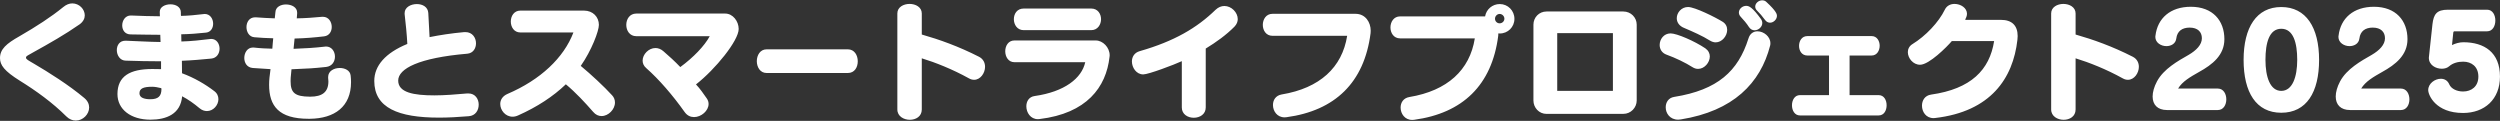 <svg xmlns="http://www.w3.org/2000/svg" width="972" height="47"><rect width="100%" height="100%" fill="#333333" stroke="none"/><path fill="#fff" d="M10.11 22.38c0 .7.75 1 3.2 2.45 5.45 3.2 13.45 8.2 19.5 13.3 1.3 1.1 1.85 2.4 1.85 3.65 0 2.65-2.4 5.1-5.2 5.1-1.25 0-2.55-.5-3.7-1.65-5.3-5.3-11.75-9.95-18.05-13.85-6-3.75-7.71-6.05-7.71-8.8 0-3.46 2.46-5.61 7.61-8.51 6.5-3.75 12.3-7.5 16.95-11.3 1.2-1 2.4-1.45 3.55-1.45 2.7 0 4.85 2.25 4.85 4.65 0 1.2-.6 2.45-1.95 3.45-5.65 3.95-11.8 7.45-18.05 10.9-2.15 1.25-2.85 1.45-2.85 2.05Zm52.51 1.45c-4.65 0-9.3-.1-13.7-.25-2.25 0-3.5-2.1-3.5-4.1 0-1.85 1.05-3.65 3.3-3.65h.25c4.35.15 8.85.45 13.45.5-.05-.75-.05-2.05-.1-2.8-3.55-.05-7.35-.05-11.5-.15-2.25 0-3.3-1.7-3.3-3.5 0-1.9 1.2-3.85 3.3-3.85h.15c3.9.2 7.7.25 11.2.3 0-.45-.05-1.2-.05-1.6v-.15c0-1.9 2.1-2.9 4.15-2.9s4.05 1 4.05 3.15v.7c0 .25 0 .5.05.65 2.85-.05 5.85-.35 8.75-.7.15 0 .3-.05.45-.05 2.15 0 3.3 1.9 3.3 3.8 0 1.65-.9 3.25-2.75 3.45-3.2.35-6.45.6-9.65.65.05.75.05 2.1.05 2.8 3.95-.1 7.75-.55 11.1-.95.15 0 .35-.05.5-.05 2.1 0 3.25 1.9 3.25 3.8 0 1.8-1.05 3.65-3.25 3.85-3.6.35-7.45.7-11.4.85 0 1.65.05 3.4.05 4.85 4.75 1.75 9.1 4.3 12.55 6.95 1.15.85 1.6 2 1.6 3.15 0 2.3-2 4.6-4.45 4.6-.95 0-1.95-.3-2.95-1.15-2.15-1.8-4.25-3.3-6.7-4.6-.6 6.9-6.1 9.1-12.35 9.1-7.6 0-12.8-4-12.8-9.95 0-7 4.9-9.75 13.55-9.75 1.05 0 2.35 0 3.4.05v-3.05Zm-3.4 9.9c-3.45 0-5 .65-5 2.55 0 1.75 1.95 2.3 4.25 2.3 3.1 0 4.25-1.25 4.3-3.8 0-.2 0-.35-.05-.5-1.2-.3-2.5-.55-3.5-.55Zm60.76 12.45c-11.6 0-15.35-5-15.35-13.2 0-2 .2-3.5.55-6.1-2.1-.15-4.85-.3-6.9-.45-2.3-.2-3.3-2.05-3.3-3.9 0-2 1.2-4.05 3.3-4.05h.4c2.55.3 5 .4 7.2.45.1-1.15.2-2.8.35-4.05-2.4-.05-5.1-.2-7.3-.4-2.05-.15-3.1-2.05-3.1-3.95s1.1-3.8 3.35-3.8h.3c2.15.15 5 .35 7.35.4.05-.65.2-1.65.25-2.4.1-2.05 2.1-3 4.1-3 2.2 0 4.35 1.1 4.35 3.15v.35c-.05.55-.1 1.35-.15 1.9 3.55-.05 6.55-.3 9.85-.6h.35c2.2 0 3.4 2 3.4 3.95 0 1.75-.95 3.4-2.95 3.65-3.85.45-7.4.75-11.5.85-.15 1.15-.3 2.8-.4 4 4.35-.15 8.35-.4 12.15-.85.15 0 .3-.05.45-.05 2.25 0 3.5 1.95 3.5 3.95 0 1.85-1.1 3.75-3.45 4-5.25.55-6.35.6-13.45.9-.35 3.5-.35 3.7-.35 4.6 0 4.55 1.65 6 7.45 6.05h.2c4.6 0 7.05-1.75 7.05-5.95 0-.4-.05-.85-.1-1.35v-.35c0-2.3 2.25-3.5 4.5-3.5 2.05 0 4.05.95 4.25 2.95.1.9.15 1.7.15 2.55 0 9.5-6.35 14.15-16.05 14.25h-.45Zm62.14-9.85c2.65 0 4 2.15 4 4.35s-1.25 4.3-3.85 4.5c-4.15.35-8.05.55-11.6.55-15.8 0-25.15-3.8-25.15-14.25 0-5.95 4.35-10.9 12.85-14.4-.2-3.8-.6-7.75-1.05-11.6v-.4c0-2.25 2.4-3.5 4.75-3.5 2.2 0 4.3 1.1 4.45 3.45.2 3.15.35 6.3.5 9.4 4-.8 8.5-1.5 13.5-1.95h.45c2.7 0 4.1 2.2 4.1 4.35 0 1.95-1.1 3.85-3.4 4.05-18.8 1.6-26.85 5.8-26.85 10.45s6 5.75 14.05 5.75c3.9 0 8.35-.35 12.8-.75h.45Zm20.18-23.71c-2.45 0-3.7-2.15-3.7-4.25s1.25-4.25 3.7-4.25h24.75c3.5 0 5.8 2.5 5.8 5.55 0 2.4-2.85 9.95-7.05 15.95 4.05 3.35 9.1 8.05 12.2 11.45.72.75 1.11 1.76 1.1 2.8 0 2.65-2.55 5.25-5.2 5.25-1.15 0-2.3-.45-3.3-1.65-3.05-3.5-6.8-7.55-10.6-10.7-4.95 4.75-11.15 8.8-18.55 12.1-.75.35-1.5.5-2.15.5-2.8 0-4.8-2.5-4.8-4.95 0-1.55.85-3.05 2.8-3.9 12.85-5.5 21.9-14.05 25.65-23.9H202.3Zm45.1 1.45c-2.6 0-3.9-2.2-3.9-4.4s1.3-4.4 3.9-4.4h34.55c3 0 5.25 3 5.25 6 0 4.5-9.05 15.65-16.6 21.55 1.5 1.55 3.05 3.8 4.2 5.45.5.7.7 1.45.7 2.15 0 2.65-2.85 5.1-5.65 5.1-1.35 0-2.65-.55-3.65-1.95-4.6-6.5-10.05-12.8-14.95-17.1-1-.85-1.4-1.9-1.4-2.9 0-2.45 2.35-4.9 5-4.9 1.05 0 2.15.4 3.15 1.3 2.15 1.85 4.35 3.85 6.5 6.1 5.05-3.7 9.4-8.2 11.45-12H247.4Zm50.65 14.31c-2.5 0-3.8-2.3-3.8-4.6s1.3-4.6 3.8-4.6h31.6c2.55 0 3.85 2.3 3.85 4.65s-1.25 4.55-3.85 4.55h-31.6Zm50.84-23.16c0-2.45 2.4-3.7 4.75-3.7s4.75 1.25 4.75 3.7v8.2c6.85 1.95 14.3 4.6 22.25 8.65 1.65.85 2.35 2.35 2.35 3.9 0 2.45-1.8 5.05-4.25 5.05-.65 0-1.3-.15-2-.55-6.4-3.55-13.1-6.2-18.35-7.8v19.9c0 2.7-2.3 4-4.65 4s-4.85-1.35-4.85-4V5.22Zm45.5 18.96c-2.35 0-3.55-2.15-3.55-4.25s1.2-4.2 3.55-4.2h31.65c2.7 0 5.4 2.65 5.4 5.8 0 .15-.05.35-.05.55-1.3 11.85-8.9 22-27.2 24.2-.2.05-.4.05-.65.05-2.9 0-4.5-2.6-4.5-5 0-1.9 1-3.7 3.25-4 11.6-1.65 18.3-6.9 19.65-13.15h-27.55Zm3.6-12.46c-2.5 0-3.8-2.15-3.8-4.25s1.25-4.15 3.8-4.15h26.3c2.55 0 3.8 2.1 3.8 4.15s-1.3 4.25-3.8 4.25h-26.3Zm61.5 12.06c-2.9 1.35-12.95 5.15-15 5.15-2.65 0-4.4-2.6-4.4-5.05 0-1.7.9-3.4 3.05-4 13.45-3.85 22.25-9.05 29.45-16.05 1.1-1.05 2.3-1.5 3.45-1.5 2.75 0 5.2 2.5 5.2 5.1 0 1-.4 2-1.25 2.9-3.2 3.25-7.1 6.05-11.2 8.55v22.9c0 2.65-2.3 4-4.65 4s-4.65-1.35-4.65-4v-18Zm35.24-9.86c-2.5 0-3.75-2.15-3.75-4.25s1.25-4.3 3.75-4.3h32.3c3.9 0 5.9 3.35 5.9 6.55 0 .35 0 .7-.05 1-2.45 19.2-13.85 30.1-32.7 32.65-.25.05-.5.05-.75.05-2.9 0-4.5-2.45-4.5-4.8 0-1.9 1.05-3.7 3.4-4.1 14.8-2.45 23.5-10.5 25.45-22.8h-29.05Zm49.63 1c-2.5 0-3.75-2.15-3.75-4.25s1.25-4.3 3.75-4.3h33.05c.45-2.75 2.85-4.8 5.7-4.8 3.15 0 5.7 2.55 5.7 5.75s-2.55 5.7-5.7 5.7c-.2 0-.35 0-.55-.05 0 .35 0 .65-.05.95-2.45 19.2-13.85 30.1-32.7 32.65-.25.05-.5.05-.75.05-2.9 0-4.5-2.45-4.5-4.8 0-1.9 1.05-3.7 3.4-4.1 14.8-2.45 23.5-10.5 25.45-22.8h-29.05Zm38.7-9.5c-1 0-1.8.9-1.8 1.85 0 1 .8 1.8 1.8 1.8s1.85-.8 1.85-1.8-.85-1.85-1.85-1.85Zm18.24 38.86c-2.95 0-5.1-2.45-5.1-5.2V9.57c0-2.75 2.15-5.1 5.1-5.1h29.85c2.95 0 5.2 2.35 5.2 5.1v29.5c0 2.75-2.25 5.2-5.2 5.2H601.3Zm25.8-31.41h-21.65v22.45h21.65V12.87Zm30.98 13.26c-2.75-1.75-6.7-3.65-10.05-4.85-1.9-.65-2.75-2.2-2.75-3.8 0-2.2 1.6-4.5 4.25-4.5 2.4 0 9.25 2.95 13.5 5.8 1.2.85 1.75 2 1.75 3.15 0 2.4-2.1 4.85-4.55 4.85-.7 0-1.45-.2-2.15-.65Zm25.25-13.96c2.4 0 5 2.05 5 4.6 0 .3 0 .65-.1.95-3.75 14.65-14.4 25.45-34.7 28.7-.35.05-.75.1-1.05.1-3.2 0-4.85-2.45-4.85-4.8 0-1.9 1.05-3.7 3.3-4.05 16.95-2.7 24.85-10.05 28.85-22.65.6-2.05 2.05-2.85 3.55-2.85Zm-31.4-5.1c0-2.15 1.8-4.35 4.4-4.35s10.65 4 13.45 5.75c1.2.75 1.75 1.9 1.75 3.15 0 2.35-2 4.85-4.5 4.85-.7 0-1.5-.25-2.3-.75-2.65-1.7-6.85-3.55-9.8-4.8-2.1-.8-3-2.3-3-3.85Zm30.25 4.7c-.85 0-1.65-.4-2.25-1.35-.75-1.2-2.05-2.75-3.1-3.85-.55-.55-.75-1.15-.75-1.7 0-1.4 1.35-2.6 2.85-2.6 1.1 0 2.4.55 5.75 5.15.35.5.5 1.05.5 1.55 0 1.5-1.5 2.8-3 2.8Zm6-2.95c-.7 0-1.45-.35-2-1.15-.85-1.2-2.15-2.7-2.9-3.4-.6-.55-.85-1.15-.85-1.7 0-1.35 1.35-2.45 2.7-2.45.55 0 1.15.15 1.6.6 4 3.65 4.15 4.9 4.15 5.4 0 1.45-1.35 2.7-2.7 2.7Zm11.64 36.06c-2.05 0-3.1-1.95-3.1-3.95s1.05-3.95 3.1-3.95h11.3v-15.4h-8.45c-2.15 0-3.2-1.9-3.2-3.75s1.05-3.8 3.2-3.8h25.05c2.05 0 3.1 1.9 3.1 3.75s-1.05 3.8-3.1 3.8h-8.6v15.4h11.3c2.1 0 3.1 1.95 3.1 3.95s-1 3.95-3.1 3.95h-30.6Zm59.05-28.91c-1.95 2.3-8.85 9.2-12.35 9.2-2.7 0-4.75-2.55-4.75-4.9 0-1.2.55-2.35 1.75-3.1 5.15-3.15 10.25-8.5 12.65-13.45.75-1.55 2.25-2.2 3.75-2.2 2.4 0 4.85 1.55 4.85 3.85 0 .4-.1.8-.25 1.25-.1.25-.45.9-.45 1.1h13.95c4.15 0 6.45 2.15 6.45 6.3 0 .5-.05.95-.1 1.5-1.7 14.95-10.4 27.85-31.95 30.35-.2.05-.45.05-.65.05-2.95 0-4.5-2.45-4.5-4.85 0-2 1.1-3.95 3.55-4.3 15.5-2.2 22.75-9.6 24.5-20.8h-16.45Zm38.62-10.75c0-2.45 2.4-3.7 4.75-3.7s4.75 1.25 4.75 3.7v8.2c6.85 1.95 14.3 4.6 22.25 8.65 1.65.85 2.35 2.35 2.35 3.9 0 2.45-1.8 5.05-4.25 5.05-.65 0-1.3-.15-2-.55-6.4-3.55-13.1-6.2-18.35-7.8v19.9c0 2.7-2.3 4-4.65 4s-4.85-1.35-4.85-4V5.22Zm45.05 37.56c-3.7 0-5.6-2.1-5.6-5.25 0-1.7.55-3.75 1.7-5.9 2.6-4.85 8.1-7.9 12.3-10.3 3-1.75 5.15-3.95 5.15-6.45s-1.65-4.15-4.75-4.15c-2.9 0-4.85 1.35-5.2 4.25-.25 2-2 2.95-3.85 2.95-2.05 0-4.3-1.3-4.3-3.6 0-.15.05-.3.05-.45.8-6.8 5.8-11.25 13.75-11.25 8.55 0 13.05 5.4 13.05 12.6 0 6.2-4.6 9.85-9.85 12.75-3.45 1.95-6.5 3.7-8.15 6.45h15.45c2.2 0 3.3 2.1 3.3 4.2s-1.1 4.15-3.3 4.15h-19.75Zm29.77-19.5c0-12.6 5-20.55 14.65-20.55s14.7 7.95 14.7 20.55-4.9 20.55-14.7 20.55-14.65-7.95-14.65-20.55Zm20.85 0c0-6.6-1.5-12.1-6.2-12.1s-6.15 5.5-6.15 12.1 1.8 12.05 6.15 12.05 6.2-5.45 6.2-12.05Zm20.57 19.5c-3.7 0-5.6-2.1-5.6-5.25 0-1.7.55-3.75 1.7-5.9 2.6-4.85 8.1-7.9 12.3-10.3 3-1.75 5.15-3.95 5.15-6.45s-1.65-4.15-4.75-4.15c-2.9 0-4.85 1.35-5.2 4.25-.25 2-2 2.95-3.85 2.95-2.05 0-4.3-1.3-4.3-3.6 0-.15.05-.3.05-.45.8-6.8 5.8-11.25 13.75-11.25 8.55 0 13.05 5.4 13.05 12.6 0 6.2-4.6 9.85-9.85 12.75-3.45 1.95-6.5 3.7-8.15 6.45h15.45c2.2 0 3.3 2.1 3.3 4.2s-1.1 4.15-3.3 4.15h-19.75Zm40.36-30.61s-.25.35-.25.45l-.5 4.9c1.3-.65 2.95-1.1 4.4-1.1 8.15 0 14.25 3.95 14.25 13.35 0 8.85-6 14.15-14.35 14.15-10.7 0-13.55-7-13.55-8.9 0-2.55 2.6-4.4 4.9-4.4 1.4 0 2.65.65 3.3 2.2.75 1.7 2.95 2.75 5.35 2.75 3.25 0 5.95-1.95 5.95-5.8s-2.65-5.8-5.9-5.8c-2 0-3.95.5-5.4 1.75-.7.65-1.75 1-2.9 1-2.4 0-5.05-1.45-5.05-4.25 0-.2.05-.35.05-.55l1.35-12.5c.45-3.9 1.65-5.65 6-5.65h15.25c2.15 0 3.2 2.1 3.2 4.2s-1.05 4.2-3.2 4.2h-12.9Z"/></svg>
